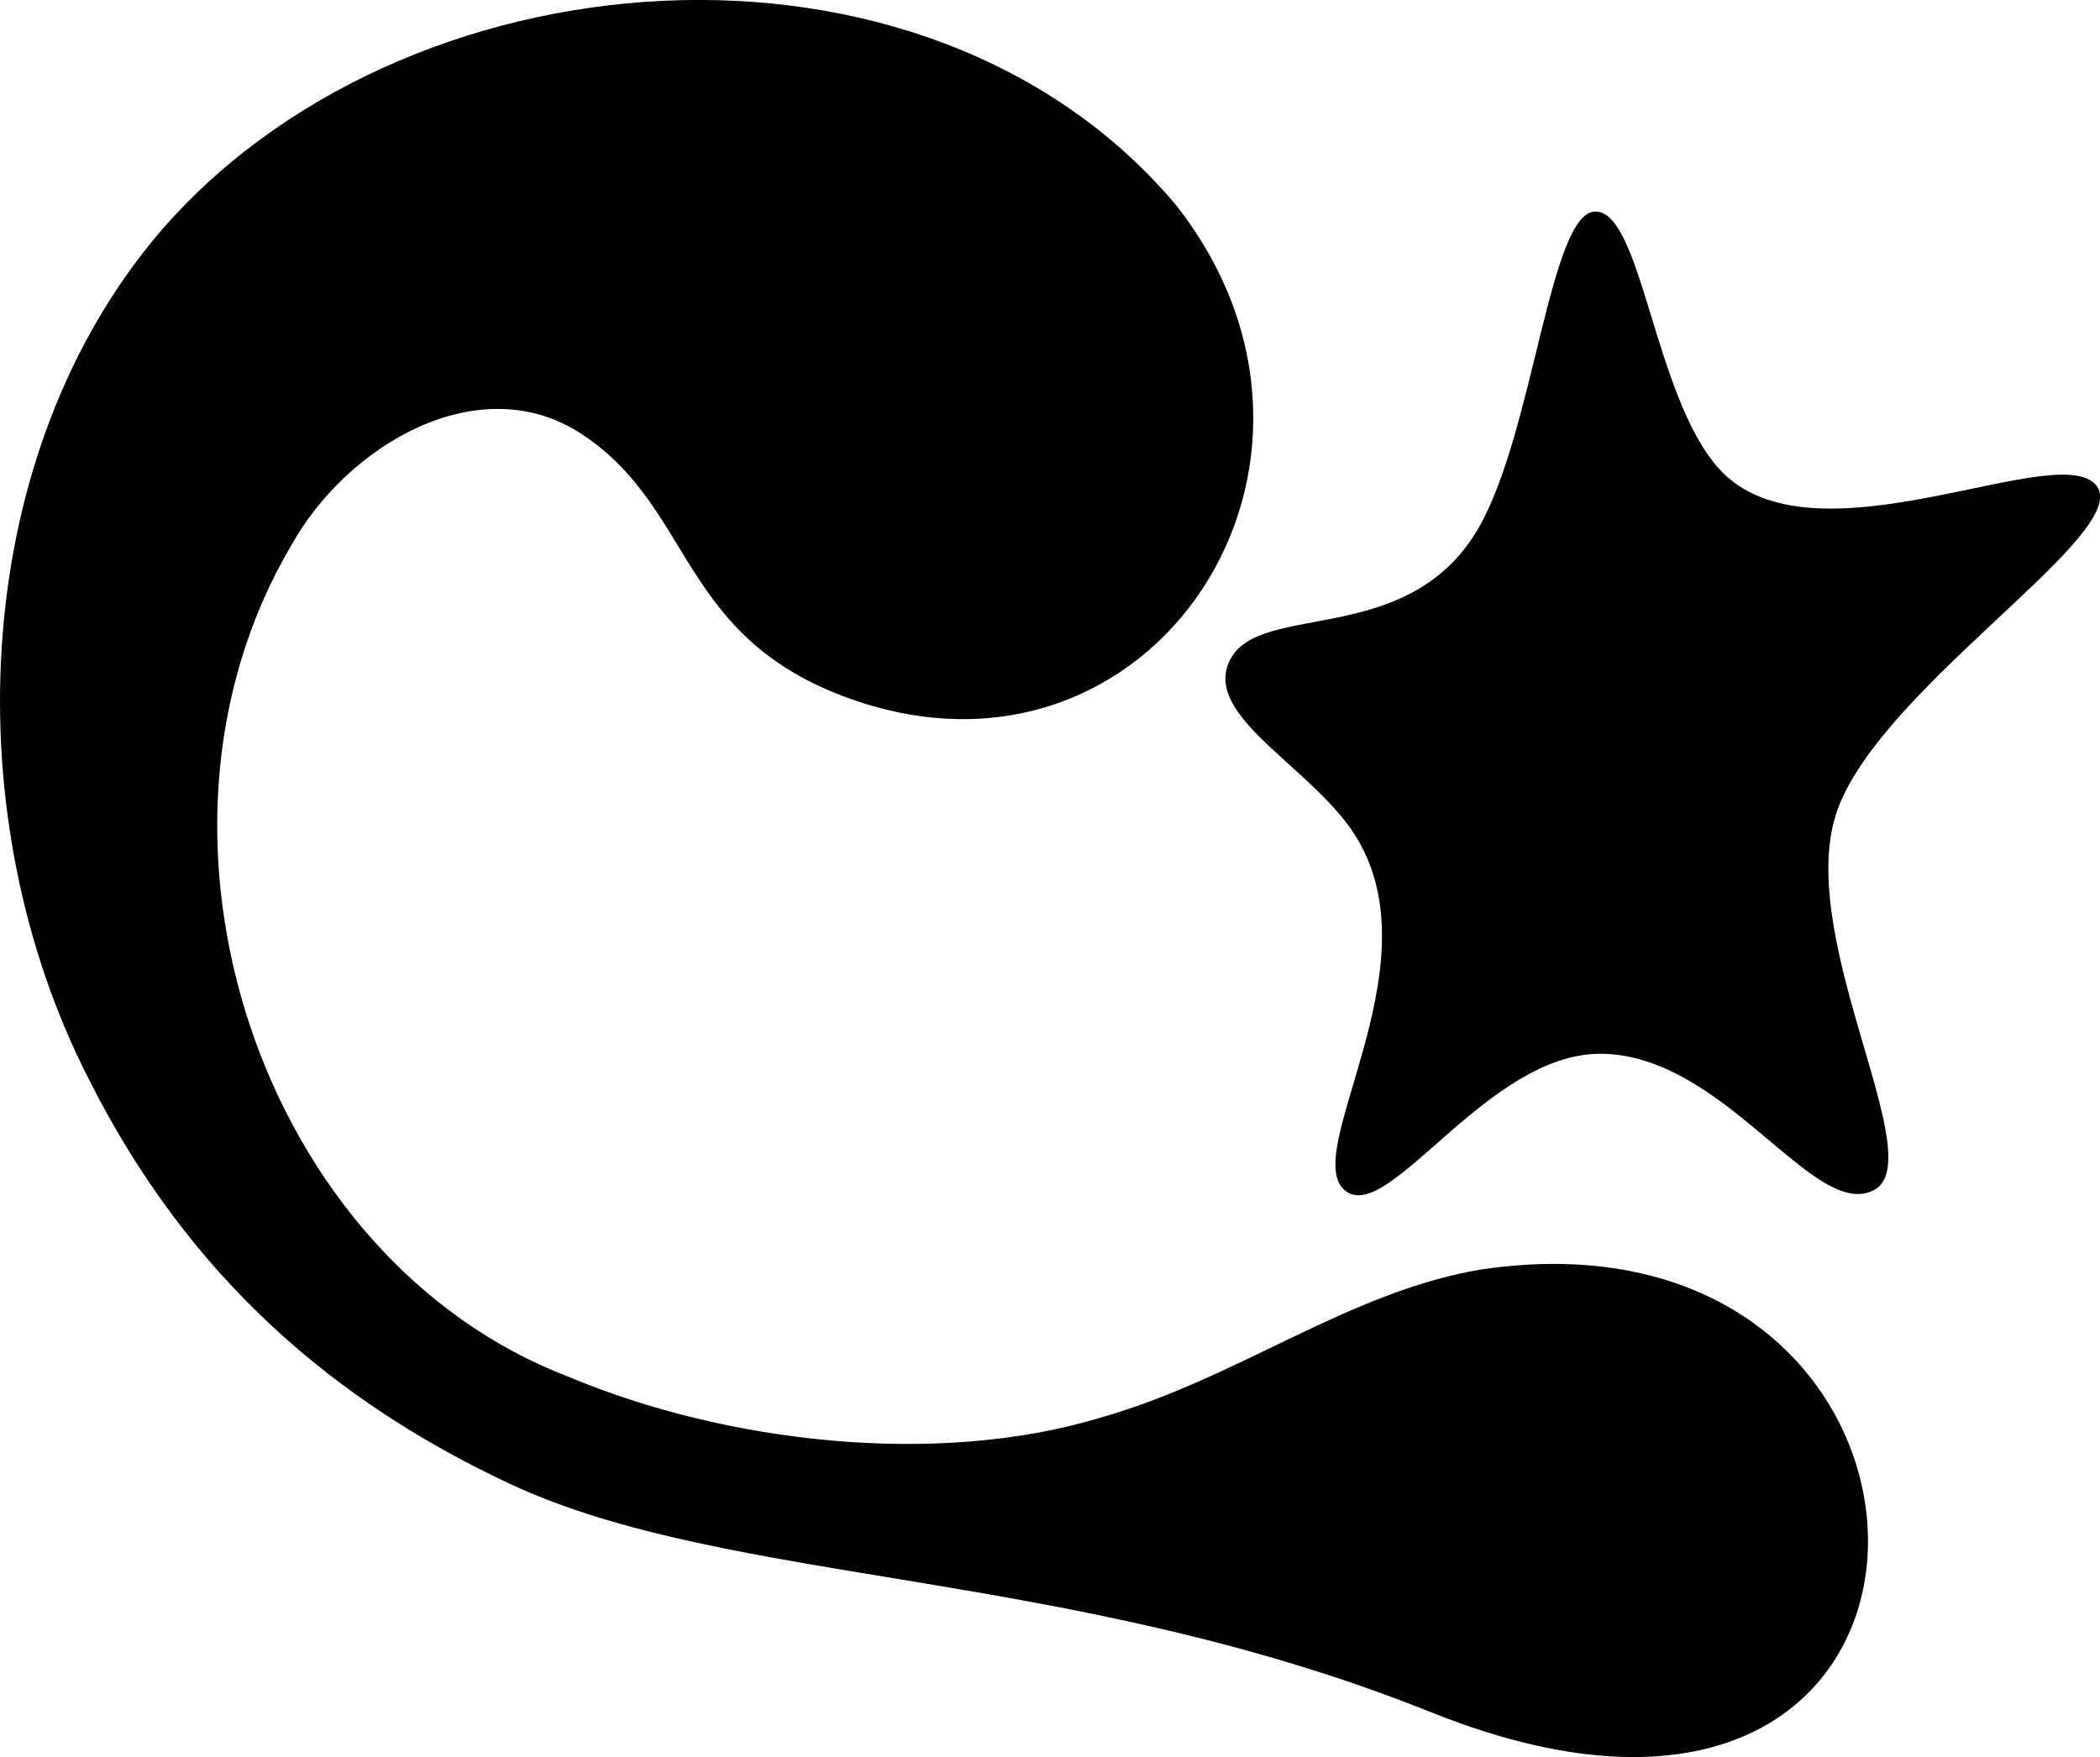 <svg viewBox="0 0 1330 1113" version="1.1" xmlns="http://www.w3.org/2000/svg" data-name="Layer 1" id="Layer_1">
  <defs>
    <style>
      .cls-1 {
        fill: #000;
        stroke-width: 0px;
      }
    </style>
  </defs>
  <path d="M98.8,149.9c153.7-182.7,487.1-209,646-20,128.1,162.7-14.5,381-206.1,312.8-109.2-38.8-98.7-120.4-169.9-167.5-65.1-43.1-148.9,6.7-184.3,70.2-109,184.4-19,452.5,175.6,526.7,99.6,41.9,233.1,57.2,336.5,26,87.3-24.7,156.7-79.6,241-93.9,328.8-49.3,335.9,427.6-31,280.5-229.7-92.1-444.5-79.7-583.7-144.8-109-51-203-129.1-267.2-257.4C-27.6,519-20.1,295.7,96.1,153.2l2.7-3.3h0Z" class="cls-1"></path>
  <path d="M1328.8,309.2c-20.2-35.2-180.8,54.2-240.4-12.6-40.9-45.9-48.5-162.2-77.8-162.6-29-.4-39.2,139.7-74.1,200.3-46.1,80.1-146.7,43.4-159.5,88.9-9.4,33.5,55.6,64.8,81.5,106.3,52.4,83.7-37.8,203.6-5.6,225.4,27.8,18.8,89.4-87.4,160.5-87.4,79.1,0,135.9,107.1,173.8,86.1,34.9-19.4-47.3-154-25.5-234.2,21.3-78.4,183.9-177.6,167.2-210h0c0,0,0,0,0,0Z" class="cls-1"></path>
</svg>
